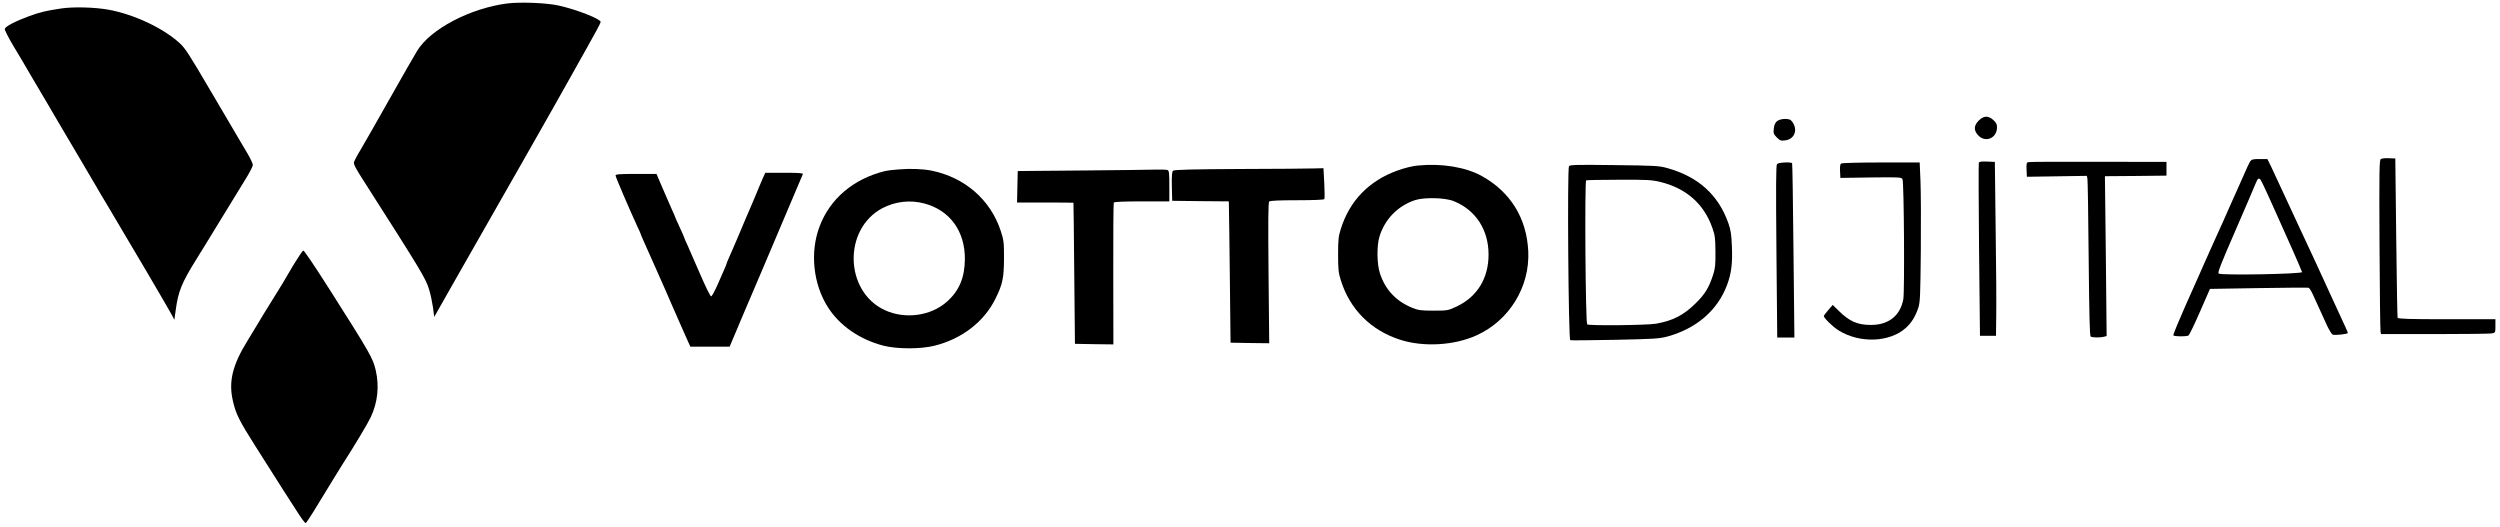 <?xml version="1.0" standalone="no"?>
<!DOCTYPE svg PUBLIC "-//W3C//DTD SVG 20010904//EN"
 "http://www.w3.org/TR/2001/REC-SVG-20010904/DTD/svg10.dtd">
<svg version="1.0" xmlns="http://www.w3.org/2000/svg"
 width="2185pt" height="461pt" viewBox="0 0 2185 461"
 preserveAspectRatio="xMidYMid meet">

<g transform="translate(0,461) scale(0.1,-0.1)"
fill="#000000" stroke="none">
<path d="M4435 4580 c-324 -41 -672 -223 -789 -414 -24 -39 -134 -231 -244
-426 -110 -195 -223 -393 -251 -440 -29 -47 -54 -95 -57 -107 -5 -17 15 -56
79 -155 519 -813 548 -861 578 -961 12 -37 26 -105 33 -152 l11 -85 206 363
c114 199 244 427 289 507 46 80 175 307 288 505 214 376 349 614 407 719 18
33 86 153 149 266 64 112 116 210 116 218 0 26 -205 107 -365 143 -103 24
-336 33 -450 19z"/>
<path d="M535 4536 c-139 -21 -183 -32 -280 -67 -120 -44 -209 -90 -213 -112
-2 -9 32 -77 76 -150 44 -72 111 -186 149 -252 39 -66 100 -171 137 -232 36
-62 94 -161 129 -220 35 -60 117 -198 182 -308 65 -110 126 -215 137 -233 10
-19 45 -77 77 -130 196 -328 546 -923 577 -982 l18 -35 12 86 c22 164 52 237
184 449 43 69 140 226 215 350 76 124 169 275 206 336 38 61 69 120 69 132 0
12 -21 56 -46 99 -26 43 -52 87 -58 98 -6 11 -51 88 -100 170 -48 83 -120 204
-159 270 -202 344 -228 384 -280 431 -145 131 -399 250 -622 290 -120 21 -305
26 -410 10z"/>
<path d="M17294 3556 c-42 -42 -45 -82 -9 -124 62 -74 169 -33 169 66 0 26 -8
41 -32 63 -45 40 -84 39 -128 -5z"/>
<path d="M15530 3550 c-15 -13 -24 -34 -27 -64 -5 -40 -2 -48 26 -77 29 -28
36 -31 74 -26 74 10 108 78 72 146 -8 16 -22 31 -30 35 -34 13 -92 6 -115 -14z"/>
<path d="M20809 3220 c-14 -8 -15 -85 -12 -747 2 -406 6 -748 9 -760 l4 -23
469 0 c258 0 483 3 500 6 30 6 31 7 31 65 l0 59 -425 0 c-332 0 -427 3 -430
13 -2 6 -8 323 -12 702 l-8 690 -55 2 c-30 2 -62 -1 -71 -7z"/>
<path d="M19665 3197 c-8 -13 -33 -66 -55 -118 -23 -52 -50 -113 -60 -135 -10
-23 -40 -88 -65 -145 -25 -57 -52 -117 -59 -134 -8 -16 -26 -57 -41 -90 -15
-33 -47 -105 -72 -160 -24 -55 -50 -113 -58 -130 -7 -16 -22 -50 -33 -75 -11
-25 -68 -152 -126 -283 -58 -131 -104 -243 -101 -248 7 -11 115 -12 133 -1 7
5 52 98 100 208 l87 199 425 7 c234 4 431 5 437 3 7 -2 25 -30 39 -62 31 -68
78 -170 123 -270 19 -39 40 -74 49 -78 20 -7 132 5 132 15 0 7 -17 44 -117
260 -19 41 -57 125 -85 185 -28 61 -66 144 -85 185 -20 41 -48 102 -63 135
-15 33 -47 101 -70 150 -23 50 -82 176 -130 280 -48 105 -102 220 -120 258
l-33 67 -68 0 c-61 0 -70 -3 -84 -23z m93 -159 c5 -7 30 -58 55 -113 25 -55
56 -125 70 -155 93 -204 237 -531 237 -538 0 -17 -703 -30 -729 -13 -11 7 20
85 147 377 88 203 168 388 177 412 18 44 26 50 43 30z"/>
<path d="M17295 3188 c-3 -7 -2 -351 2 -763 l8 -750 70 0 70 0 2 170 c2 94 0
436 -5 760 l-7 590 -68 3 c-48 2 -69 -1 -72 -10z"/>
<path d="M17727 3193 c-15 -4 -17 -14 -15 -66 l3 -62 262 4 262 4 5 -24 c3
-13 8 -328 11 -699 5 -502 9 -677 18 -682 15 -9 83 -10 116 -1 l23 6 -7 698
-8 699 269 2 269 3 0 60 0 60 -595 1 c-327 1 -603 0 -613 -3z"/>
<path d="M15531 3176 c-9 -11 -10 -199 -5 -765 l7 -751 75 0 75 0 -8 758 c-4
416 -9 760 -12 765 -8 13 -120 8 -132 -7z"/>
<path d="M16092 3181 c-9 -5 -12 -26 -10 -67 l3 -59 267 4 c255 3 267 2 276
-16 13 -23 19 -986 7 -1048 -27 -145 -129 -225 -283 -225 -117 0 -188 31 -280
122 l-54 53 -39 -45 c-21 -25 -39 -48 -39 -52 0 -17 78 -93 125 -123 185 -118
451 -109 593 20 48 43 83 100 108 175 16 49 18 105 22 500 2 245 1 518 -3 608
l-7 162 -337 0 c-185 0 -342 -4 -349 -9z"/>
<path d="M12390 3163 c-46 -4 -113 -21 -175 -43 -248 -88 -420 -265 -496 -510
-21 -65 -24 -96 -24 -225 0 -129 3 -160 24 -225 78 -252 262 -437 517 -519
204 -66 473 -51 669 38 287 130 467 424 452 736 -14 289 -156 518 -407 657
-141 78 -351 112 -560 91z m316 -311 c192 -78 304 -250 304 -467 0 -207 -99
-368 -277 -453 -77 -36 -80 -37 -203 -37 -109 0 -133 3 -185 24 -143 58 -237
158 -284 301 -27 80 -29 240 -5 320 45 152 161 272 312 321 79 26 264 22 338
-9z"/>
<path d="M13713 3158 c-16 -19 -5 -1515 11 -1521 6 -3 182 -1 391 3 344 7 387
10 459 29 253 70 437 228 520 449 38 101 49 188 43 336 -4 106 -10 145 -31
205 -87 248 -264 407 -534 482 -71 20 -110 22 -462 26 -322 4 -388 3 -397 -9z
m797 -138 c227 -55 383 -192 456 -402 23 -63 26 -91 27 -208 1 -116 -2 -145
-21 -204 -38 -114 -71 -167 -151 -246 -106 -105 -200 -153 -346 -179 -81 -14
-591 -19 -603 -6 -15 16 -23 1253 -9 1259 7 2 136 5 287 5 244 1 285 -1 360
-19z"/>
<path d="M7850 3129 c-47 -3 -98 -10 -115 -14 -278 -69 -482 -243 -573 -487
-84 -224 -55 -501 74 -703 101 -160 277 -282 484 -336 120 -31 329 -31 450 0
238 60 431 209 530 410 63 126 74 181 75 351 0 144 -2 161 -29 243 -89 271
-314 467 -606 526 -75 15 -188 19 -290 10z m231 -298 c222 -60 354 -243 352
-486 -1 -160 -49 -275 -155 -370 -141 -127 -368 -158 -546 -75 -351 164 -364
707 -21 890 114 60 246 75 370 41z"/>
<path d="M10836 3133 c-407 -2 -573 -6 -583 -15 -10 -8 -13 -40 -11 -137 l3
-126 248 -3 247 -2 1 -68 c1 -37 5 -314 8 -617 l6 -550 169 -3 169 -2 -6 613
c-4 452 -3 617 6 626 7 7 83 11 243 11 146 0 235 4 239 10 3 6 3 69 -1 140
l-7 130 -81 -2 c-45 -2 -337 -4 -650 -5z"/>
<path d="M9465 3120 l-570 -5 -3 -137 -3 -138 246 0 c135 0 246 -1 247 -2 1
-2 4 -280 7 -618 l6 -615 168 -3 168 -2 -1 614 c-1 338 1 620 5 626 4 6 90 10
246 10 l239 0 0 134 c0 113 -2 135 -16 140 -9 3 -50 5 -92 4 -42 -2 -333 -5
-647 -8z"/>
<path d="M6665 3048 c-12 -29 -42 -98 -64 -153 -23 -55 -46 -109 -51 -120 -5
-11 -44 -101 -85 -200 -42 -99 -85 -199 -96 -222 -10 -24 -19 -45 -19 -48 0
-3 -8 -24 -19 -48 -10 -23 -38 -86 -61 -139 -24 -54 -48 -98 -55 -98 -7 0 -49
86 -94 190 -45 105 -95 219 -111 254 -17 36 -30 67 -30 70 0 2 -18 44 -40 91
-22 47 -40 88 -40 90 0 3 -13 33 -29 67 -15 35 -52 118 -81 186 l-52 122 -179
0 c-146 0 -179 -3 -179 -14 0 -13 127 -308 190 -444 17 -35 30 -65 30 -68 0
-3 12 -31 26 -62 14 -31 59 -131 99 -222 40 -91 82 -186 93 -210 11 -25 34
-79 52 -120 18 -41 43 -97 55 -125 12 -27 32 -72 44 -100 12 -27 31 -71 43
-97 l22 -48 171 0 172 0 128 303 c70 166 136 320 146 342 13 29 324 762 366
863 4 9 -32 12 -161 12 l-167 0 -24 -52z"/>
<path d="M2564 2293 c-42 -71 -85 -144 -96 -163 -11 -19 -42 -68 -68 -110 -70
-112 -128 -207 -149 -243 -10 -17 -49 -81 -86 -142 -134 -216 -169 -361 -129
-531 25 -111 55 -171 194 -390 432 -682 434 -685 446 -672 7 7 36 52 66 100
143 234 242 396 263 428 96 149 213 345 236 395 60 129 75 268 43 408 -25 107
-46 144 -397 697 -148 232 -228 350 -236 350 -6 0 -44 -57 -87 -127z"/>
</g>
</svg>
